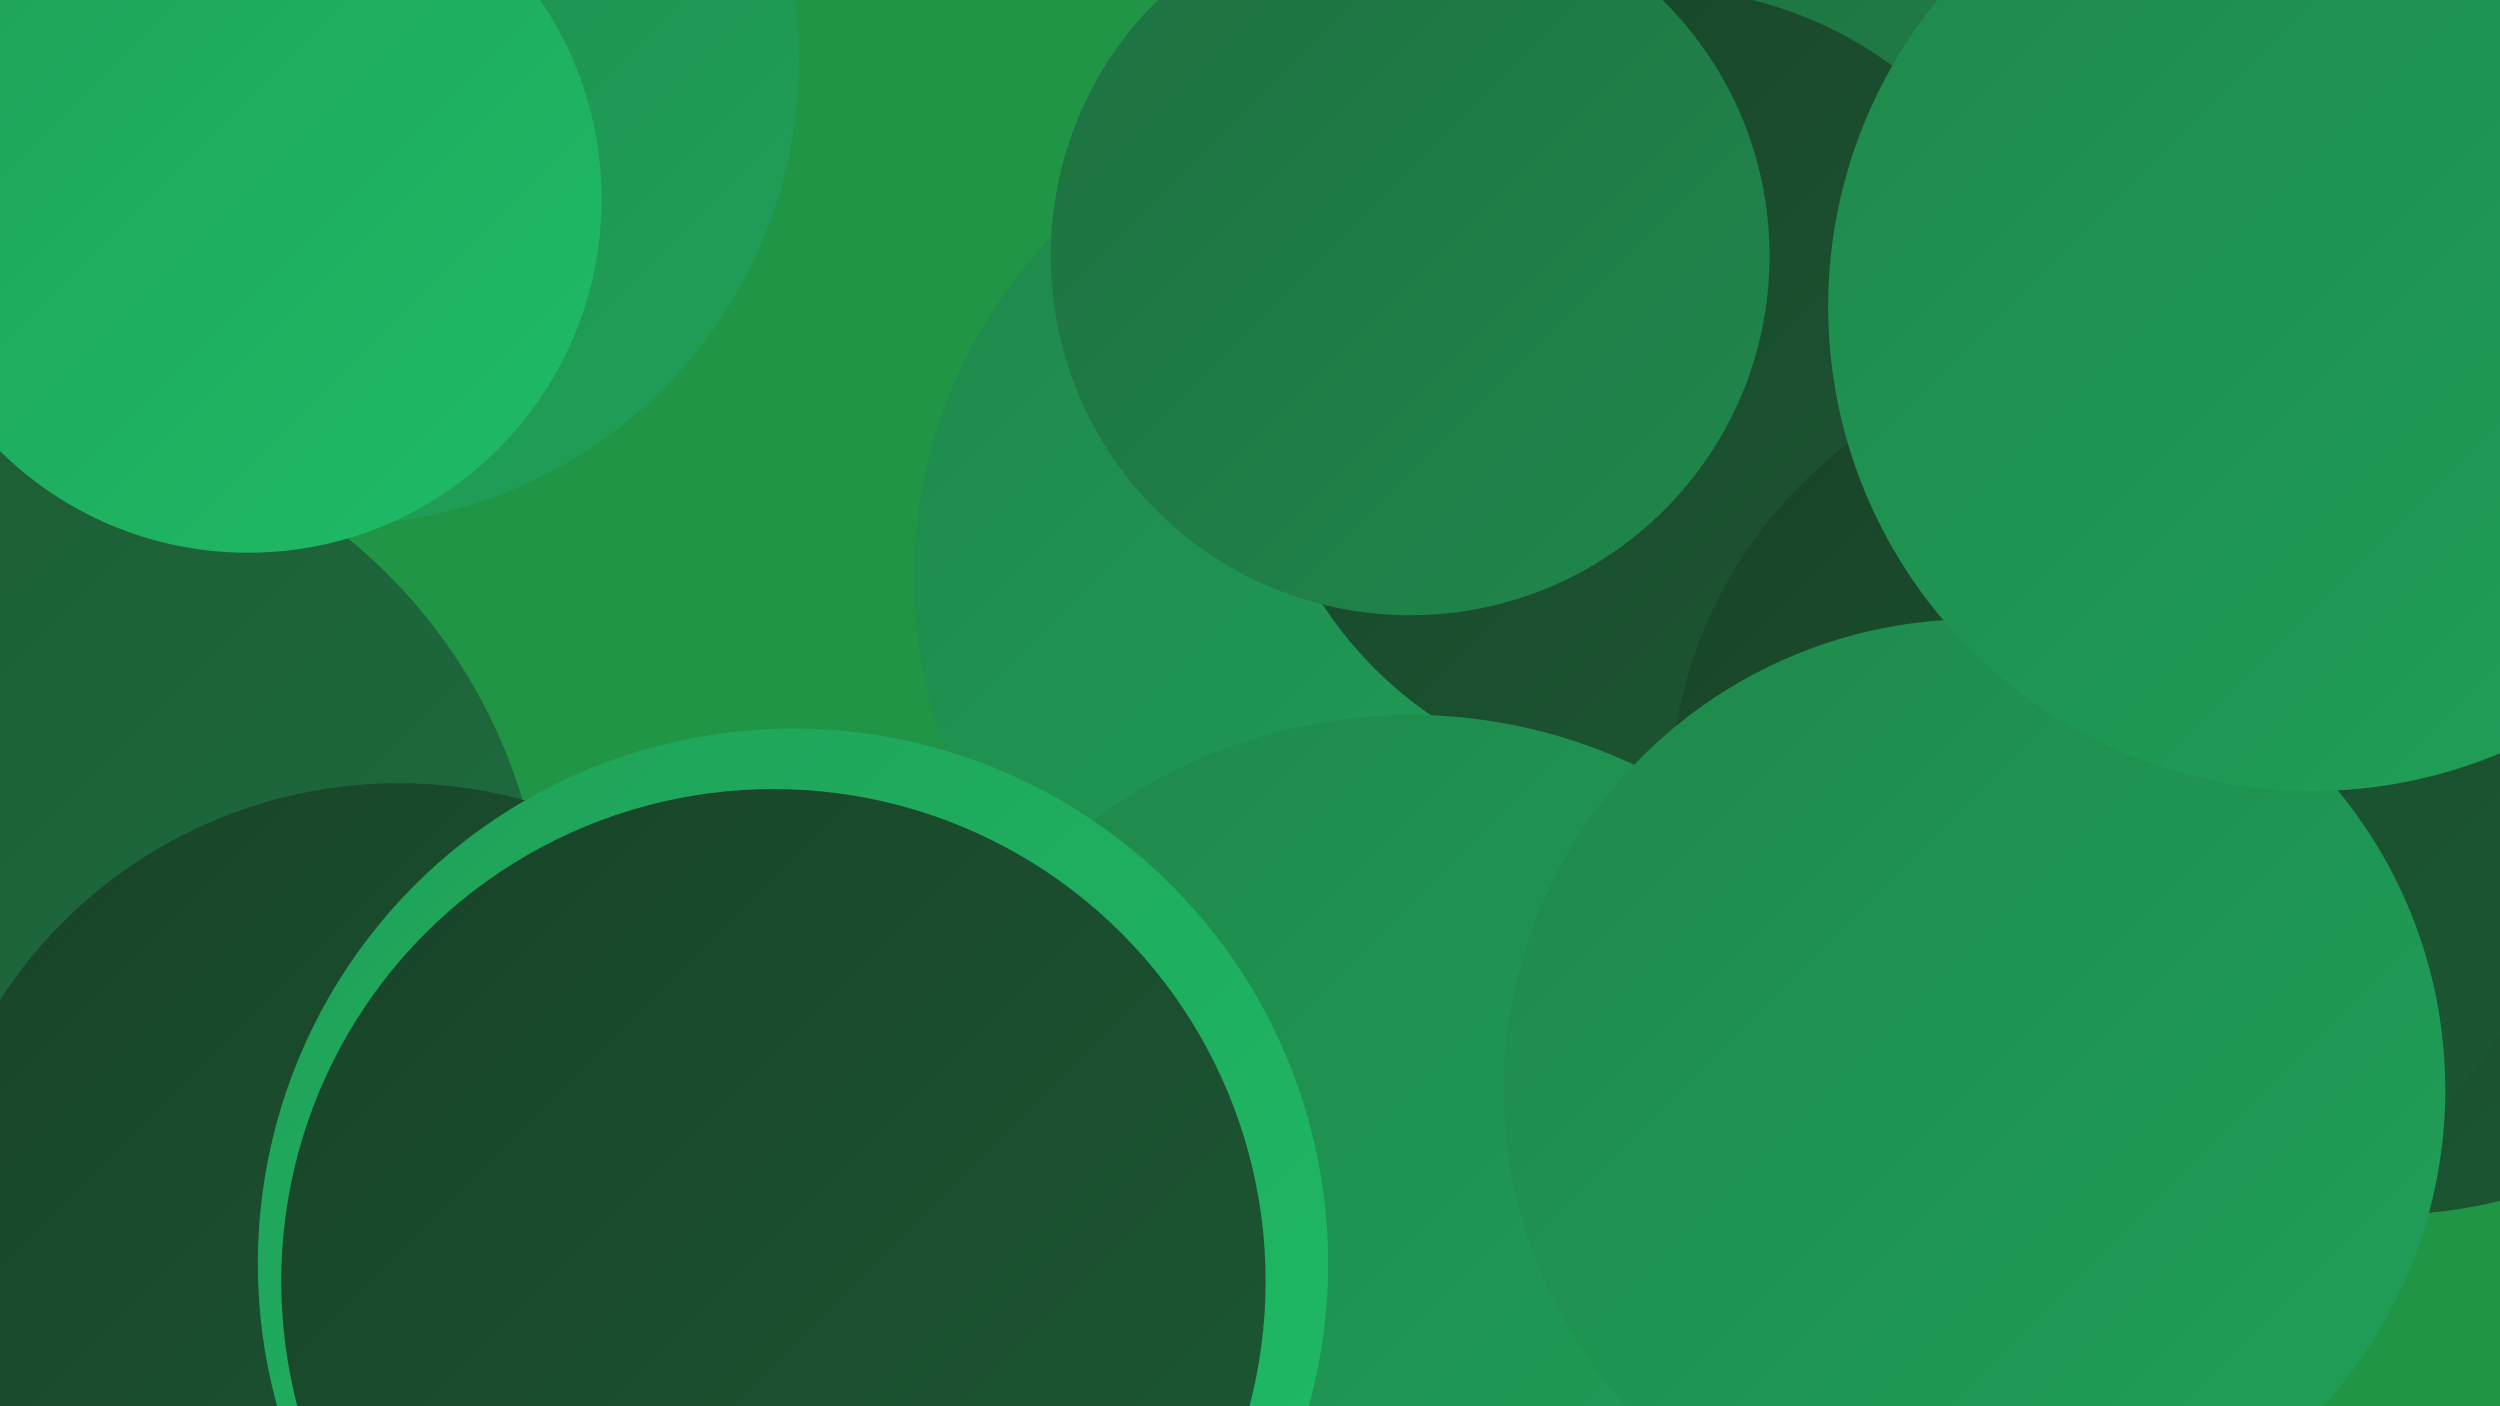 <?xml version="1.0" encoding="UTF-8"?><svg width="1280" height="720" xmlns="http://www.w3.org/2000/svg"><defs><linearGradient id="grad0" x1="0%" y1="0%" x2="100%" y2="100%"><stop offset="0%" style="stop-color:#184328;stop-opacity:1" /><stop offset="100%" style="stop-color:#1c5934;stop-opacity:1" /></linearGradient><linearGradient id="grad1" x1="0%" y1="0%" x2="100%" y2="100%"><stop offset="0%" style="stop-color:#1c5934;stop-opacity:1" /><stop offset="100%" style="stop-color:#1e7040;stop-opacity:1" /></linearGradient><linearGradient id="grad2" x1="0%" y1="0%" x2="100%" y2="100%"><stop offset="0%" style="stop-color:#1e7040;stop-opacity:1" /><stop offset="100%" style="stop-color:#1f884c;stop-opacity:1" /></linearGradient><linearGradient id="grad3" x1="0%" y1="0%" x2="100%" y2="100%"><stop offset="0%" style="stop-color:#1f884c;stop-opacity:1" /><stop offset="100%" style="stop-color:#1fa159;stop-opacity:1" /></linearGradient><linearGradient id="grad4" x1="0%" y1="0%" x2="100%" y2="100%"><stop offset="0%" style="stop-color:#1fa159;stop-opacity:1" /><stop offset="100%" style="stop-color:#1ebc66;stop-opacity:1" /></linearGradient><linearGradient id="grad5" x1="0%" y1="0%" x2="100%" y2="100%"><stop offset="0%" style="stop-color:#1ebc66;stop-opacity:1" /><stop offset="100%" style="stop-color:#1bd874;stop-opacity:1" /></linearGradient><linearGradient id="grad6" x1="0%" y1="0%" x2="100%" y2="100%"><stop offset="0%" style="stop-color:#1bd874;stop-opacity:1" /><stop offset="100%" style="stop-color:#184328;stop-opacity:1" /></linearGradient></defs><rect width="1280" height="720" fill="#209546" /><circle cx="1119" cy="82" r="205" fill="url(#grad2)" /><circle cx="684" cy="561" r="181" fill="url(#grad3)" /><circle cx="5" cy="488" r="274" fill="url(#grad1)" /><circle cx="171" cy="31" r="238" fill="url(#grad3)" /><circle cx="708" cy="669" r="276" fill="url(#grad2)" /><circle cx="1221" cy="375" r="247" fill="url(#grad0)" /><circle cx="1088" cy="155" r="189" fill="url(#grad3)" /><circle cx="1113" cy="12" r="288" fill="url(#grad2)" /><circle cx="721" cy="296" r="253" fill="url(#grad3)" /><circle cx="204" cy="644" r="243" fill="url(#grad0)" /><circle cx="848" cy="198" r="204" fill="url(#grad0)" /><circle cx="722" cy="636" r="270" fill="url(#grad3)" /><circle cx="1084" cy="410" r="229" fill="url(#grad0)" /><circle cx="406" cy="647" r="274" fill="url(#grad4)" /><circle cx="1158" cy="321" r="206" fill="url(#grad0)" /><circle cx="396" cy="656" r="252" fill="url(#grad0)" /><circle cx="1011" cy="558" r="241" fill="url(#grad3)" /><circle cx="127" cy="102" r="181" fill="url(#grad4)" /><circle cx="722" cy="131" r="184" fill="url(#grad2)" /><circle cx="1184" cy="157" r="248" fill="url(#grad3)" /></svg>